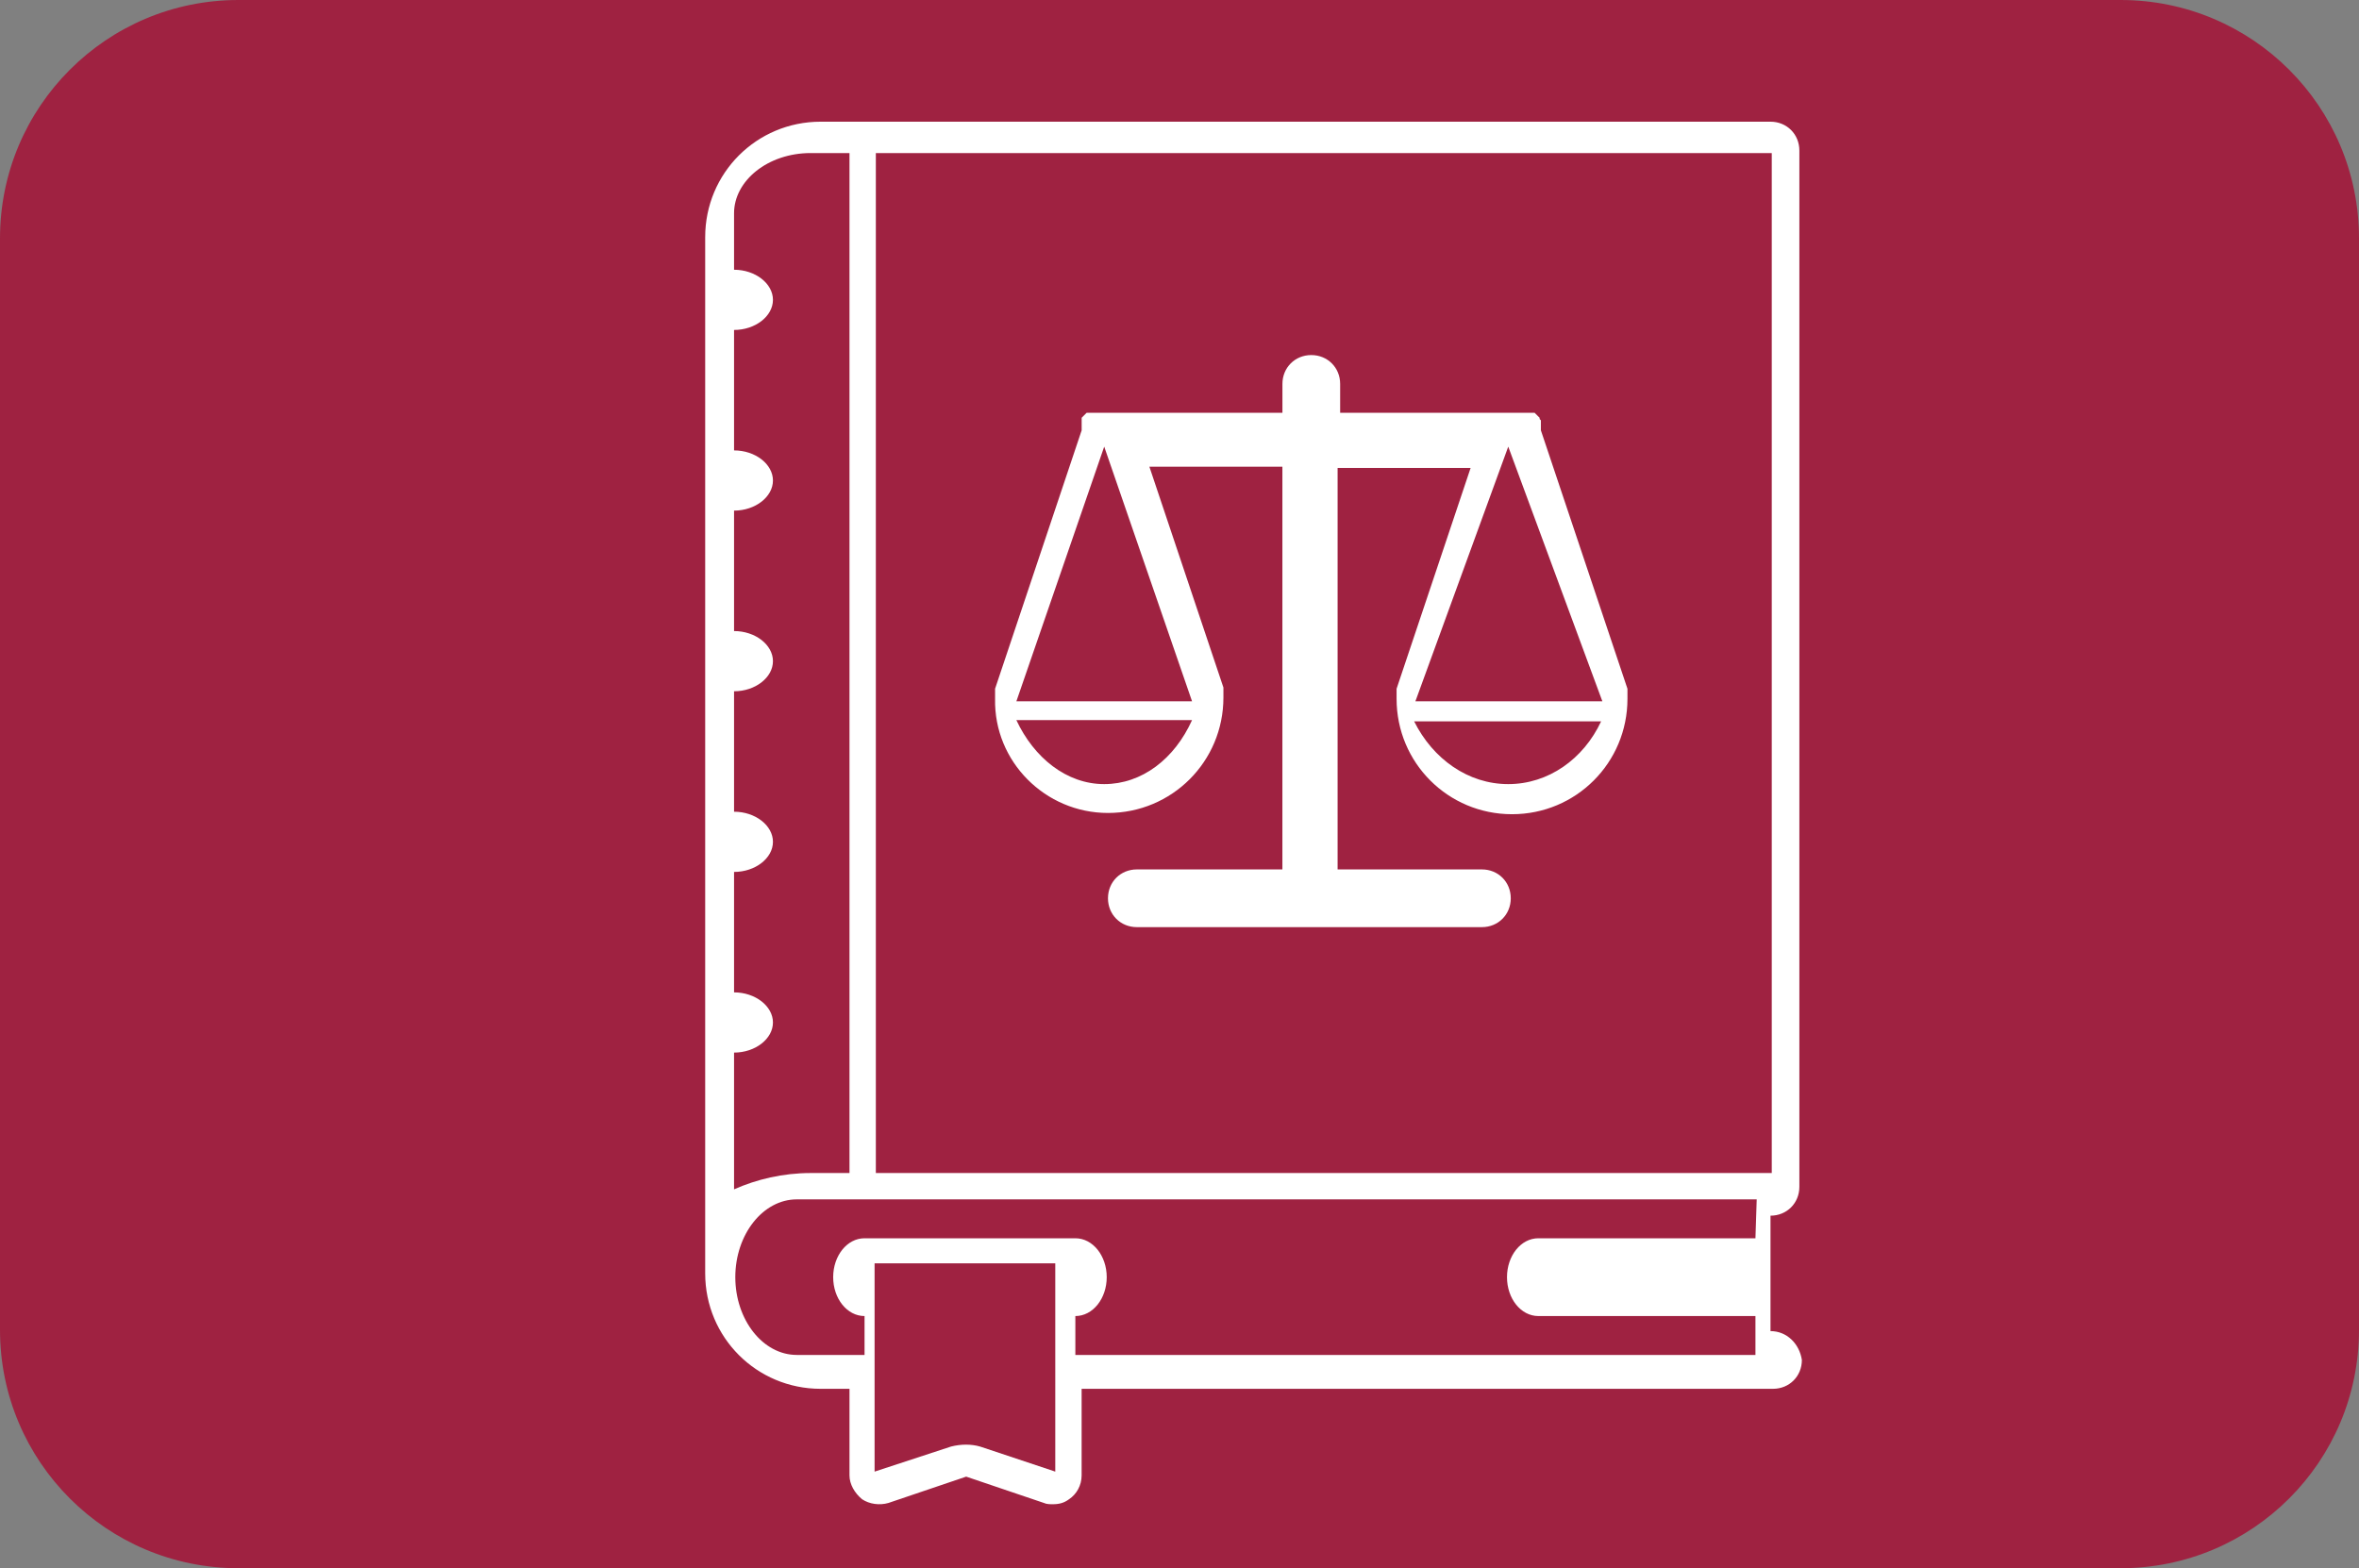 <?xml version="1.0" encoding="utf-8"?>
<!-- Generator: Adobe Illustrator 27.3.1, SVG Export Plug-In . SVG Version: 6.00 Build 0)  -->
<svg version="1.1" id="Capa_2_00000178169737969648384090000015046292616995613105_"
	 xmlns="http://www.w3.org/2000/svg" xmlns:xlink="http://www.w3.org/1999/xlink" x="0px" y="0px" viewBox="0 0 188 125"
	 style="enable-background:new 0 0 188 125;" xml:space="preserve">
<rect x="0" y="0" width="188" height="125" fill="#808080" stroke="none"/>
<style type="text/css">
	.st0{fill:#9F2241;}
	.st1{fill:#FFFFFF;}
</style>
<path class="st0" d="M19,0h150c10.5,0,19,8.5,19,19v87c0,10.5-8.5,19-19,19H19c-10.5,0-19-8.5-19-19V19C0,8.5,8.5,0,19,0z"/>
<g>
	<g>
		<g>
			<path class="st1" d="M141.1,106.1v-9.2h0c1.3,0,2.3-1,2.3-2.3V12c0-1.3-1-2.3-2.3-2.3H65.4c-5.1,0-9.2,4.1-9.2,9.2v82.6
				c0,5.1,4.1,9.2,9.2,9.2h2.3v6.9c0,0.7,0.4,1.4,1,1.9c0.6,0.4,1.4,0.5,2.1,0.3l6.2-2.1l6.2,2.1c0.2,0.1,0.5,0.1,0.7,0.1
				c0.5,0,0.9-0.1,1.3-0.4c0.6-0.4,1-1.1,1-1.9v-6.9h50.5h2.3h2.3c1.3,0,2.3-1,2.3-2.3C143.4,107.1,142.4,106.1,141.1,106.1z
				 M58.5,83.9c1.7,0,3.1-1.1,3.1-2.4c0-1.3-1.4-2.4-3.1-2.4v-9.6c1.7,0,3.1-1.1,3.1-2.4c0-1.3-1.4-2.4-3.1-2.4v-9.6
				c1.7,0,3.1-1.1,3.1-2.4s-1.4-2.4-3.1-2.4v-9.6c1.7,0,3.1-1.1,3.1-2.4c0-1.3-1.4-2.4-3.1-2.4v-9.6c1.7,0,3.1-1.1,3.1-2.4
				c0-1.3-1.4-2.4-3.1-2.4V17c0-2.6,2.7-4.8,6.1-4.8h3.1v81.3h-3.1c-2.2,0-4.3,0.5-6.1,1.3V83.9z M84.1,117.3l-6-2
				c-0.7-0.2-1.5-0.2-2.3,0l-6.1,2v-16.6h14.4V117.3z M139.9,98.7h-17.3c-1.4,0-2.5,1.4-2.5,3.1c0,1.7,1.1,3.1,2.5,3.1h17.3v3.1
				H85.7v-3.1c1.4,0,2.5-1.4,2.5-3.1c0-1.7-1.1-3.1-2.5-3.1H68.9c-1.4,0-2.5,1.4-2.5,3.1c0,1.7,1.1,3.1,2.5,3.1v3.1h-5.4
				c-2.7,0-4.9-2.8-4.9-6.2c0-3.4,2.2-6.2,4.9-6.2h76.5L139.9,98.7L139.9,98.7z M141.2,93.5h-2.5H69.8V12.2h71.4V93.5z"/>
			<path class="st1" d="M88.3,64.8c5.1,0,9.2-4.1,9.2-9.2c0,0,0,0,0,0c0-0.1,0-0.1,0-0.2c0,0,0-0.1,0-0.1c0,0,0-0.1,0-0.1
				c0,0,0-0.1,0-0.1c0,0,0-0.1,0-0.1c0-0.1,0-0.1,0-0.2c0,0,0,0,0,0l-5.9-17.6h10.6v32.1H90.6c-1.3,0-2.3,1-2.3,2.3
				c0,1.3,1,2.3,2.3,2.3h27.5c1.3,0,2.3-1,2.3-2.3c0-1.3-1-2.3-2.3-2.3h-11.5V37.3h10.6l-5.9,17.6c0,0,0,0,0,0c0,0.1,0,0.1,0,0.2
				c0,0,0,0,0,0.1c0,0,0,0.1,0,0.1c0,0,0,0.1,0,0.1c0,0,0,0.1,0,0.1c0,0.1,0,0.1,0,0.2c0,0,0,0,0,0c0,5.1,4.1,9.2,9.2,9.2
				c5.1,0,9.2-4.1,9.2-9.2c0,0,0,0,0,0c0-0.1,0-0.1,0-0.2c0,0,0-0.1,0-0.1c0,0,0-0.1,0-0.1c0,0,0-0.1,0-0.1c0,0,0-0.1,0-0.1
				c0-0.1,0-0.1,0-0.2c0,0,0,0,0,0l-6.9-20.6c0,0,0,0,0,0l0,0c0,0,0,0,0,0c0,0,0-0.1,0-0.1c0,0,0,0,0-0.1c0,0,0,0,0-0.1
				c0,0,0,0,0-0.1c0,0,0,0,0-0.1c0,0,0,0,0-0.1c0,0,0,0,0-0.1c0,0,0,0,0-0.1c0,0,0,0-0.1-0.1c0,0,0,0,0-0.1c0,0,0,0,0,0
				c0,0,0,0-0.1-0.1c0,0,0,0-0.1-0.1c0,0,0,0,0,0c0,0,0,0-0.1-0.1c0,0,0,0-0.1-0.1c0,0,0,0,0,0c0,0,0,0-0.1,0c0,0,0,0-0.1,0
				c0,0,0,0-0.1,0c0,0,0,0-0.1,0c0,0,0,0-0.1,0c0,0,0,0-0.1,0c0,0,0,0-0.1,0c0,0,0,0-0.1,0c0,0,0,0-0.1,0c0,0-0.1,0-0.1,0
				c0,0,0,0,0,0c0,0,0,0,0,0c0,0,0,0-0.1,0c0,0-0.1,0-0.1,0c0,0,0,0-0.1,0c0,0,0,0-0.1,0c0,0-0.1,0-0.1,0c0,0-0.1,0-0.1,0
				c0,0,0,0,0,0c0,0-0.1,0-0.1,0c0,0-0.1,0-0.1,0c0,0,0,0,0,0h0h0h-13.7v-2.3c0-1.3-1-2.3-2.3-2.3c-1.3,0-2.3,1-2.3,2.3v2.3H88.4
				c0,0,0,0,0,0h0c0,0,0,0,0,0c0,0-0.1,0-0.1,0c0,0-0.1,0-0.1,0c0,0,0,0,0,0c0,0-0.1,0-0.1,0c0,0-0.1,0-0.1,0c0,0,0,0-0.1,0
				c0,0,0,0-0.1,0c0,0-0.1,0-0.1,0c0,0,0,0-0.1,0c0,0,0,0,0,0c0,0,0,0,0,0c0,0-0.1,0-0.1,0c0,0,0,0-0.1,0c0,0,0,0-0.1,0
				c0,0,0,0-0.1,0c0,0,0,0-0.1,0c0,0,0,0-0.1,0c0,0,0,0-0.1,0c0,0,0,0-0.1,0c0,0,0,0-0.1,0c0,0,0,0-0.1,0c0,0,0,0,0,0
				c0,0,0,0-0.1,0.1s0,0-0.1,0.1c0,0,0,0,0,0c0,0,0,0-0.1,0.1c0,0,0,0-0.1,0.1c0,0,0,0,0,0c0,0,0,0,0,0.1c0,0,0,0,0,0.1
				c0,0,0,0,0,0.1c0,0,0,0,0,0.1c0,0,0,0,0,0.1c0,0,0,0,0,0.1c0,0,0,0,0,0.1c0,0,0,0,0,0.1c0,0,0,0,0,0.1c0,0,0,0.1,0,0.1
				c0,0,0,0,0,0l0,0c0,0,0,0,0,0l-6.9,20.6c0,0,0,0,0,0c0,0.1,0,0.1,0,0.2c0,0,0,0,0,0.1c0,0,0,0.1,0,0.1c0,0,0,0.1,0,0.1
				c0,0,0,0.1,0,0.1c0,0.1,0,0.1,0,0.2c0,0,0,0,0,0C79.2,60.7,83.3,64.8,88.3,64.8z M120.2,62.5c-3.2,0-6-2-7.5-5h14.9
				C126.2,60.5,123.4,62.5,120.2,62.5z M120.2,35.6l7.5,20.3h-14.9L120.2,35.6z M88,35.6l7,20.3H81L88,35.6z M95,57.4
				c-1.4,3.1-4,5.1-7,5.1c-3,0-5.6-2.1-7-5.1H95z"/>
		</g>
	</g>
</g>
</svg>
